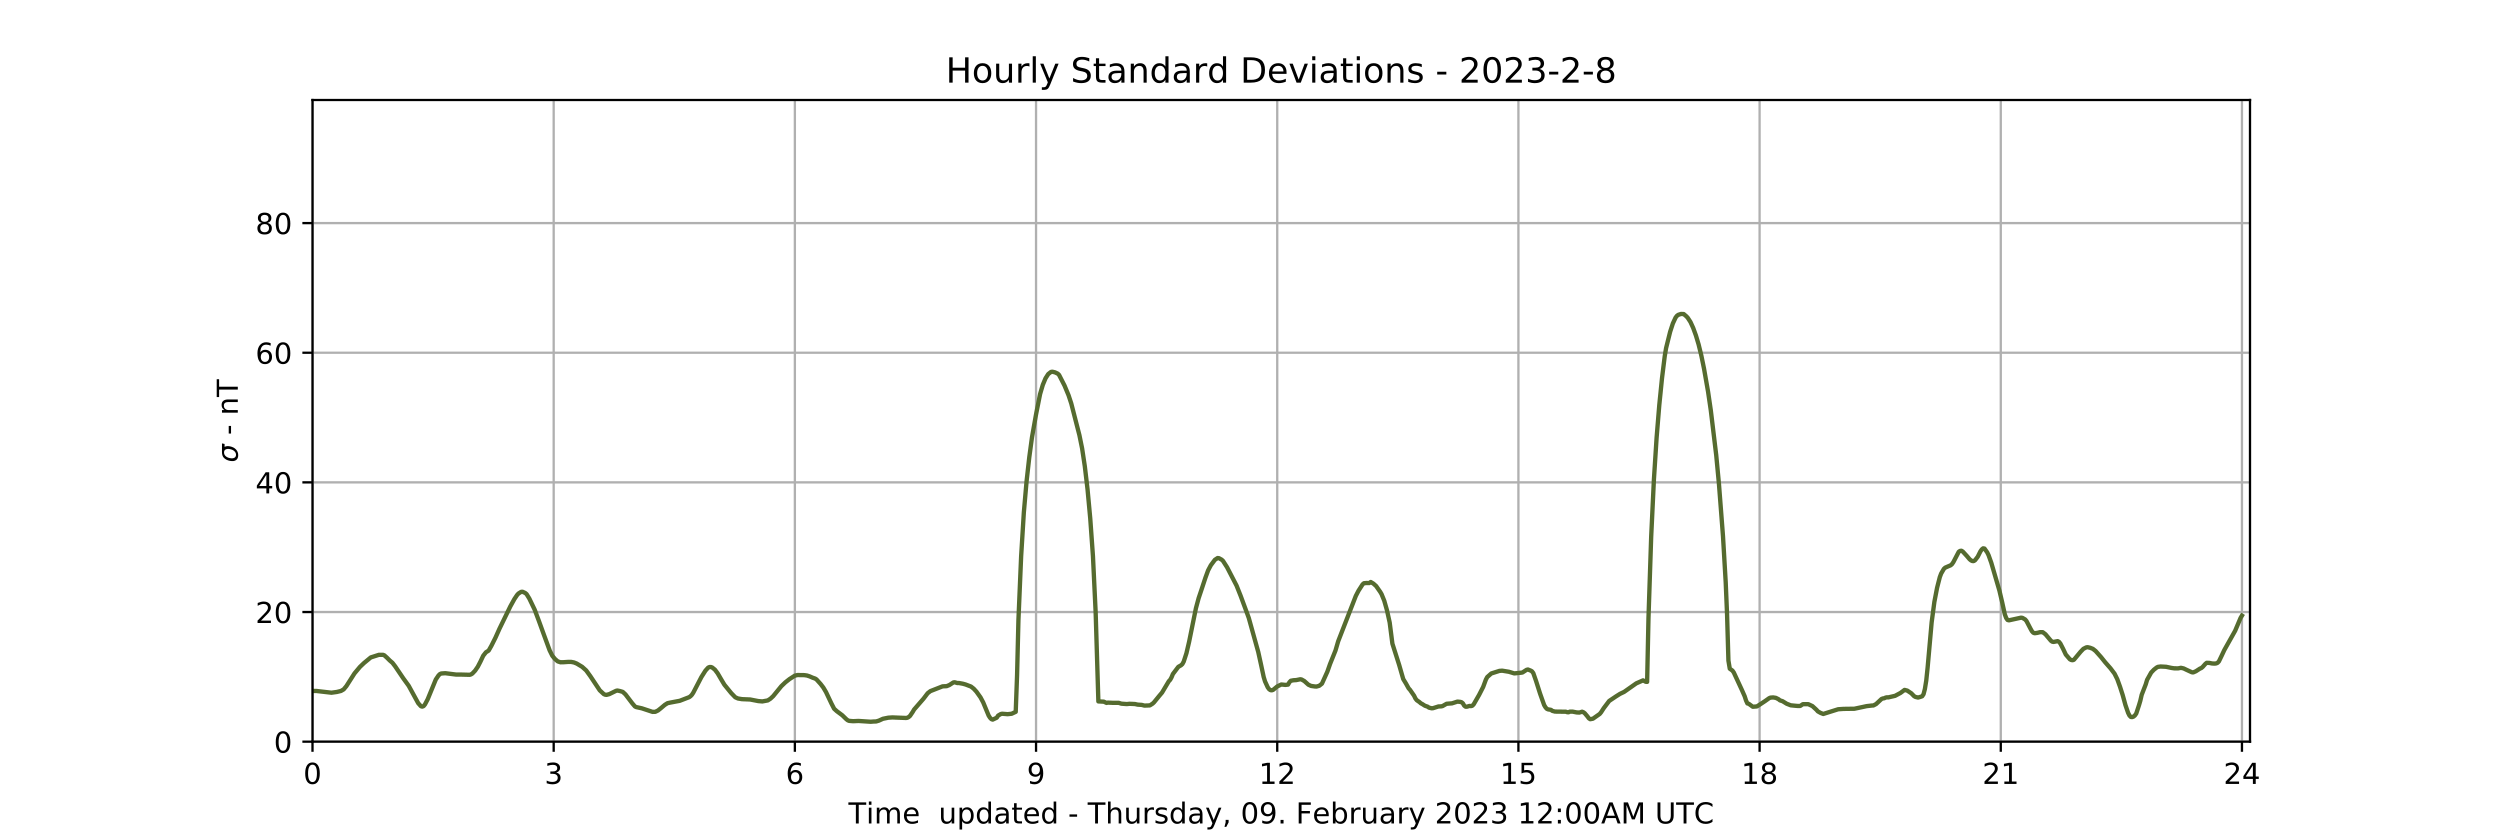 <?xml version="1.0" encoding="utf-8" standalone="no"?>
<!DOCTYPE svg PUBLIC "-//W3C//DTD SVG 1.1//EN"
  "http://www.w3.org/Graphics/SVG/1.1/DTD/svg11.dtd">
<!-- Created with matplotlib (https://matplotlib.org/) -->
<svg height="288pt" version="1.1" viewBox="0 0 864 288" width="864pt" xmlns="http://www.w3.org/2000/svg" xmlns:xlink="http://www.w3.org/1999/xlink">
 <defs>
  <style type="text/css">
*{stroke-linecap:butt;stroke-linejoin:round;}
  </style>
 </defs>
 <g id="figure_1">
  <g id="patch_1">
   <path d="M 0 288 
L 864 288 
L 864 0 
L 0 0 
z
" style="fill:#ffffff;"/>
  </g>
  <g id="axes_1">
   <g id="patch_2">
    <path d="M 108 256.32 
L 777.6 256.32 
L 777.6 34.56 
L 108 34.56 
z
" style="fill:#ffffff;"/>
   </g>
   <g id="matplotlib.axis_1">
    <g id="xtick_1">
     <g id="line2d_1">
      <path clip-path="url(#pe0e13aed3a)" d="M 108 256.32 
L 108 34.56 
" style="fill:none;stroke:#b0b0b0;stroke-linecap:square;stroke-width:0.8;"/>
     </g>
     <g id="line2d_2">
      <defs>
       <path d="M 0 0 
L 0 3.5 
" id="m403b3322ce" style="stroke:#000000;stroke-width:0.8;"/>
      </defs>
      <g>
       <use style="stroke:#000000;stroke-width:0.8;" x="108" xlink:href="#m403b3322ce" y="256.32"/>
      </g>
     </g>
     <g id="text_1">
      <!-- 0 -->
      <defs>
       <path d="M 31.781 66.406 
Q 24.172 66.406 20.328 58.906 
Q 16.5 51.422 16.5 36.375 
Q 16.5 21.391 20.328 13.891 
Q 24.172 6.391 31.781 6.391 
Q 39.453 6.391 43.281 13.891 
Q 47.125 21.391 47.125 36.375 
Q 47.125 51.422 43.281 58.906 
Q 39.453 66.406 31.781 66.406 
z
M 31.781 74.219 
Q 44.047 74.219 50.516 64.516 
Q 56.984 54.828 56.984 36.375 
Q 56.984 17.969 50.516 8.266 
Q 44.047 -1.422 31.781 -1.422 
Q 19.531 -1.422 13.062 8.266 
Q 6.594 17.969 6.594 36.375 
Q 6.594 54.828 13.062 64.516 
Q 19.531 74.219 31.781 74.219 
z
" id="DejaVuSans-48"/>
      </defs>
      <g transform="translate(104.819 270.918)scale(0.1 -0.1)">
       <use xlink:href="#DejaVuSans-48"/>
      </g>
     </g>
    </g>
    <g id="xtick_2">
     <g id="line2d_3">
      <path clip-path="url(#pe0e13aed3a)" d="M 191.353 256.32 
L 191.353 34.56 
" style="fill:none;stroke:#b0b0b0;stroke-linecap:square;stroke-width:0.8;"/>
     </g>
     <g id="line2d_4">
      <g>
       <use style="stroke:#000000;stroke-width:0.8;" x="191.353" xlink:href="#m403b3322ce" y="256.32"/>
      </g>
     </g>
     <g id="text_2">
      <!-- 3 -->
      <defs>
       <path d="M 40.578 39.312 
Q 47.656 37.797 51.625 33 
Q 55.609 28.219 55.609 21.188 
Q 55.609 10.406 48.188 4.484 
Q 40.766 -1.422 27.094 -1.422 
Q 22.516 -1.422 17.656 -0.516 
Q 12.797 0.391 7.625 2.203 
L 7.625 11.719 
Q 11.719 9.328 16.594 8.109 
Q 21.484 6.891 26.812 6.891 
Q 36.078 6.891 40.938 10.547 
Q 45.797 14.203 45.797 21.188 
Q 45.797 27.641 41.281 31.266 
Q 36.766 34.906 28.719 34.906 
L 20.219 34.906 
L 20.219 43.016 
L 29.109 43.016 
Q 36.375 43.016 40.234 45.922 
Q 44.094 48.828 44.094 54.297 
Q 44.094 59.906 40.109 62.906 
Q 36.141 65.922 28.719 65.922 
Q 24.656 65.922 20.016 65.031 
Q 15.375 64.156 9.812 62.312 
L 9.812 71.094 
Q 15.438 72.656 20.344 73.438 
Q 25.25 74.219 29.594 74.219 
Q 40.828 74.219 47.359 69.109 
Q 53.906 64.016 53.906 55.328 
Q 53.906 49.266 50.438 45.094 
Q 46.969 40.922 40.578 39.312 
z
" id="DejaVuSans-51"/>
      </defs>
      <g transform="translate(188.171 270.918)scale(0.1 -0.1)">
       <use xlink:href="#DejaVuSans-51"/>
      </g>
     </g>
    </g>
    <g id="xtick_3">
     <g id="line2d_5">
      <path clip-path="url(#pe0e13aed3a)" d="M 274.705 256.32 
L 274.705 34.56 
" style="fill:none;stroke:#b0b0b0;stroke-linecap:square;stroke-width:0.8;"/>
     </g>
     <g id="line2d_6">
      <g>
       <use style="stroke:#000000;stroke-width:0.8;" x="274.705" xlink:href="#m403b3322ce" y="256.32"/>
      </g>
     </g>
     <g id="text_3">
      <!-- 6 -->
      <defs>
       <path d="M 33.016 40.375 
Q 26.375 40.375 22.484 35.828 
Q 18.609 31.297 18.609 23.391 
Q 18.609 15.531 22.484 10.953 
Q 26.375 6.391 33.016 6.391 
Q 39.656 6.391 43.531 10.953 
Q 47.406 15.531 47.406 23.391 
Q 47.406 31.297 43.531 35.828 
Q 39.656 40.375 33.016 40.375 
z
M 52.594 71.297 
L 52.594 62.312 
Q 48.875 64.062 45.094 64.984 
Q 41.312 65.922 37.594 65.922 
Q 27.828 65.922 22.672 59.328 
Q 17.531 52.734 16.797 39.406 
Q 19.672 43.656 24.016 45.922 
Q 28.375 48.188 33.594 48.188 
Q 44.578 48.188 50.953 41.516 
Q 57.328 34.859 57.328 23.391 
Q 57.328 12.156 50.688 5.359 
Q 44.047 -1.422 33.016 -1.422 
Q 20.359 -1.422 13.672 8.266 
Q 6.984 17.969 6.984 36.375 
Q 6.984 53.656 15.188 63.938 
Q 23.391 74.219 37.203 74.219 
Q 40.922 74.219 44.703 73.484 
Q 48.484 72.75 52.594 71.297 
z
" id="DejaVuSans-54"/>
      </defs>
      <g transform="translate(271.524 270.918)scale(0.1 -0.1)">
       <use xlink:href="#DejaVuSans-54"/>
      </g>
     </g>
    </g>
    <g id="xtick_4">
     <g id="line2d_7">
      <path clip-path="url(#pe0e13aed3a)" d="M 358.058 256.32 
L 358.058 34.56 
" style="fill:none;stroke:#b0b0b0;stroke-linecap:square;stroke-width:0.8;"/>
     </g>
     <g id="line2d_8">
      <g>
       <use style="stroke:#000000;stroke-width:0.8;" x="358.058" xlink:href="#m403b3322ce" y="256.32"/>
      </g>
     </g>
     <g id="text_4">
      <!-- 9 -->
      <defs>
       <path d="M 10.984 1.516 
L 10.984 10.5 
Q 14.703 8.734 18.5 7.812 
Q 22.312 6.891 25.984 6.891 
Q 35.75 6.891 40.891 13.453 
Q 46.047 20.016 46.781 33.406 
Q 43.953 29.203 39.594 26.953 
Q 35.25 24.703 29.984 24.703 
Q 19.047 24.703 12.672 31.312 
Q 6.297 37.938 6.297 49.422 
Q 6.297 60.641 12.938 67.422 
Q 19.578 74.219 30.609 74.219 
Q 43.266 74.219 49.922 64.516 
Q 56.594 54.828 56.594 36.375 
Q 56.594 19.141 48.406 8.859 
Q 40.234 -1.422 26.422 -1.422 
Q 22.703 -1.422 18.891 -0.688 
Q 15.094 0.047 10.984 1.516 
z
M 30.609 32.422 
Q 37.25 32.422 41.125 36.953 
Q 45.016 41.5 45.016 49.422 
Q 45.016 57.281 41.125 61.844 
Q 37.25 66.406 30.609 66.406 
Q 23.969 66.406 20.094 61.844 
Q 16.219 57.281 16.219 49.422 
Q 16.219 41.5 20.094 36.953 
Q 23.969 32.422 30.609 32.422 
z
" id="DejaVuSans-57"/>
      </defs>
      <g transform="translate(354.877 270.918)scale(0.1 -0.1)">
       <use xlink:href="#DejaVuSans-57"/>
      </g>
     </g>
    </g>
    <g id="xtick_5">
     <g id="line2d_9">
      <path clip-path="url(#pe0e13aed3a)" d="M 441.411 256.32 
L 441.411 34.56 
" style="fill:none;stroke:#b0b0b0;stroke-linecap:square;stroke-width:0.8;"/>
     </g>
     <g id="line2d_10">
      <g>
       <use style="stroke:#000000;stroke-width:0.8;" x="441.411" xlink:href="#m403b3322ce" y="256.32"/>
      </g>
     </g>
     <g id="text_5">
      <!-- 12 -->
      <defs>
       <path d="M 12.406 8.297 
L 28.516 8.297 
L 28.516 63.922 
L 10.984 60.406 
L 10.984 69.391 
L 28.422 72.906 
L 38.281 72.906 
L 38.281 8.297 
L 54.391 8.297 
L 54.391 0 
L 12.406 0 
z
" id="DejaVuSans-49"/>
       <path d="M 19.188 8.297 
L 53.609 8.297 
L 53.609 0 
L 7.328 0 
L 7.328 8.297 
Q 12.938 14.109 22.625 23.891 
Q 32.328 33.688 34.812 36.531 
Q 39.547 41.844 41.422 45.531 
Q 43.312 49.219 43.312 52.781 
Q 43.312 58.594 39.234 62.25 
Q 35.156 65.922 28.609 65.922 
Q 23.969 65.922 18.812 64.312 
Q 13.672 62.703 7.812 59.422 
L 7.812 69.391 
Q 13.766 71.781 18.938 73 
Q 24.125 74.219 28.422 74.219 
Q 39.75 74.219 46.484 68.547 
Q 53.219 62.891 53.219 53.422 
Q 53.219 48.922 51.531 44.891 
Q 49.859 40.875 45.406 35.406 
Q 44.188 33.984 37.641 27.219 
Q 31.109 20.453 19.188 8.297 
z
" id="DejaVuSans-50"/>
      </defs>
      <g transform="translate(435.048 270.918)scale(0.1 -0.1)">
       <use xlink:href="#DejaVuSans-49"/>
       <use x="63.623" xlink:href="#DejaVuSans-50"/>
      </g>
     </g>
    </g>
    <g id="xtick_6">
     <g id="line2d_11">
      <path clip-path="url(#pe0e13aed3a)" d="M 524.763 256.32 
L 524.763 34.56 
" style="fill:none;stroke:#b0b0b0;stroke-linecap:square;stroke-width:0.8;"/>
     </g>
     <g id="line2d_12">
      <g>
       <use style="stroke:#000000;stroke-width:0.8;" x="524.763" xlink:href="#m403b3322ce" y="256.32"/>
      </g>
     </g>
     <g id="text_6">
      <!-- 15 -->
      <defs>
       <path d="M 10.797 72.906 
L 49.516 72.906 
L 49.516 64.594 
L 19.828 64.594 
L 19.828 46.734 
Q 21.969 47.469 24.109 47.828 
Q 26.266 48.188 28.422 48.188 
Q 40.625 48.188 47.75 41.5 
Q 54.891 34.812 54.891 23.391 
Q 54.891 11.625 47.562 5.094 
Q 40.234 -1.422 26.906 -1.422 
Q 22.312 -1.422 17.547 -0.641 
Q 12.797 0.141 7.719 1.703 
L 7.719 11.625 
Q 12.109 9.234 16.797 8.062 
Q 21.484 6.891 26.703 6.891 
Q 35.156 6.891 40.078 11.328 
Q 45.016 15.766 45.016 23.391 
Q 45.016 31 40.078 35.438 
Q 35.156 39.891 26.703 39.891 
Q 22.75 39.891 18.812 39.016 
Q 14.891 38.141 10.797 36.281 
z
" id="DejaVuSans-53"/>
      </defs>
      <g transform="translate(518.401 270.918)scale(0.1 -0.1)">
       <use xlink:href="#DejaVuSans-49"/>
       <use x="63.623" xlink:href="#DejaVuSans-53"/>
      </g>
     </g>
    </g>
    <g id="xtick_7">
     <g id="line2d_13">
      <path clip-path="url(#pe0e13aed3a)" d="M 608.116 256.32 
L 608.116 34.56 
" style="fill:none;stroke:#b0b0b0;stroke-linecap:square;stroke-width:0.8;"/>
     </g>
     <g id="line2d_14">
      <g>
       <use style="stroke:#000000;stroke-width:0.8;" x="608.116" xlink:href="#m403b3322ce" y="256.32"/>
      </g>
     </g>
     <g id="text_7">
      <!-- 18 -->
      <defs>
       <path d="M 31.781 34.625 
Q 24.75 34.625 20.719 30.859 
Q 16.703 27.094 16.703 20.516 
Q 16.703 13.922 20.719 10.156 
Q 24.75 6.391 31.781 6.391 
Q 38.812 6.391 42.859 10.172 
Q 46.922 13.969 46.922 20.516 
Q 46.922 27.094 42.891 30.859 
Q 38.875 34.625 31.781 34.625 
z
M 21.922 38.812 
Q 15.578 40.375 12.031 44.719 
Q 8.5 49.078 8.5 55.328 
Q 8.5 64.062 14.719 69.141 
Q 20.953 74.219 31.781 74.219 
Q 42.672 74.219 48.875 69.141 
Q 55.078 64.062 55.078 55.328 
Q 55.078 49.078 51.531 44.719 
Q 48 40.375 41.703 38.812 
Q 48.828 37.156 52.797 32.312 
Q 56.781 27.484 56.781 20.516 
Q 56.781 9.906 50.312 4.234 
Q 43.844 -1.422 31.781 -1.422 
Q 19.734 -1.422 13.25 4.234 
Q 6.781 9.906 6.781 20.516 
Q 6.781 27.484 10.781 32.312 
Q 14.797 37.156 21.922 38.812 
z
M 18.312 54.391 
Q 18.312 48.734 21.844 45.562 
Q 25.391 42.391 31.781 42.391 
Q 38.141 42.391 41.719 45.562 
Q 45.312 48.734 45.312 54.391 
Q 45.312 60.062 41.719 63.234 
Q 38.141 66.406 31.781 66.406 
Q 25.391 66.406 21.844 63.234 
Q 18.312 60.062 18.312 54.391 
z
" id="DejaVuSans-56"/>
      </defs>
      <g transform="translate(601.754 270.918)scale(0.1 -0.1)">
       <use xlink:href="#DejaVuSans-49"/>
       <use x="63.623" xlink:href="#DejaVuSans-56"/>
      </g>
     </g>
    </g>
    <g id="xtick_8">
     <g id="line2d_15">
      <path clip-path="url(#pe0e13aed3a)" d="M 691.469 256.32 
L 691.469 34.56 
" style="fill:none;stroke:#b0b0b0;stroke-linecap:square;stroke-width:0.8;"/>
     </g>
     <g id="line2d_16">
      <g>
       <use style="stroke:#000000;stroke-width:0.8;" x="691.469" xlink:href="#m403b3322ce" y="256.32"/>
      </g>
     </g>
     <g id="text_8">
      <!-- 21 -->
      <g transform="translate(685.106 270.918)scale(0.1 -0.1)">
       <use xlink:href="#DejaVuSans-50"/>
       <use x="63.623" xlink:href="#DejaVuSans-49"/>
      </g>
     </g>
    </g>
    <g id="xtick_9">
     <g id="line2d_17">
      <path clip-path="url(#pe0e13aed3a)" d="M 774.822 256.32 
L 774.822 34.56 
" style="fill:none;stroke:#b0b0b0;stroke-linecap:square;stroke-width:0.8;"/>
     </g>
     <g id="line2d_18">
      <g>
       <use style="stroke:#000000;stroke-width:0.8;" x="774.822" xlink:href="#m403b3322ce" y="256.32"/>
      </g>
     </g>
     <g id="text_9">
      <!-- 24 -->
      <defs>
       <path d="M 37.797 64.312 
L 12.891 25.391 
L 37.797 25.391 
z
M 35.203 72.906 
L 47.609 72.906 
L 47.609 25.391 
L 58.016 25.391 
L 58.016 17.188 
L 47.609 17.188 
L 47.609 0 
L 37.797 0 
L 37.797 17.188 
L 4.891 17.188 
L 4.891 26.703 
z
" id="DejaVuSans-52"/>
      </defs>
      <g transform="translate(768.459 270.918)scale(0.1 -0.1)">
       <use xlink:href="#DejaVuSans-50"/>
       <use x="63.623" xlink:href="#DejaVuSans-52"/>
      </g>
     </g>
    </g>
    <g id="text_10">
     <!-- Time  updated - Thursday, 09. February 2023 12:00AM UTC -->
     <defs>
      <path d="M -0.297 72.906 
L 61.375 72.906 
L 61.375 64.594 
L 35.5 64.594 
L 35.5 0 
L 25.594 0 
L 25.594 64.594 
L -0.297 64.594 
z
" id="DejaVuSans-84"/>
      <path d="M 9.422 54.688 
L 18.406 54.688 
L 18.406 0 
L 9.422 0 
z
M 9.422 75.984 
L 18.406 75.984 
L 18.406 64.594 
L 9.422 64.594 
z
" id="DejaVuSans-105"/>
      <path d="M 52 44.188 
Q 55.375 50.25 60.062 53.125 
Q 64.75 56 71.094 56 
Q 79.641 56 84.281 50.016 
Q 88.922 44.047 88.922 33.016 
L 88.922 0 
L 79.891 0 
L 79.891 32.719 
Q 79.891 40.578 77.094 44.375 
Q 74.312 48.188 68.609 48.188 
Q 61.625 48.188 57.562 43.547 
Q 53.516 38.922 53.516 30.906 
L 53.516 0 
L 44.484 0 
L 44.484 32.719 
Q 44.484 40.625 41.703 44.406 
Q 38.922 48.188 33.109 48.188 
Q 26.219 48.188 22.156 43.531 
Q 18.109 38.875 18.109 30.906 
L 18.109 0 
L 9.078 0 
L 9.078 54.688 
L 18.109 54.688 
L 18.109 46.188 
Q 21.188 51.219 25.484 53.609 
Q 29.781 56 35.688 56 
Q 41.656 56 45.828 52.969 
Q 50 49.953 52 44.188 
z
" id="DejaVuSans-109"/>
      <path d="M 56.203 29.594 
L 56.203 25.203 
L 14.891 25.203 
Q 15.484 15.922 20.484 11.062 
Q 25.484 6.203 34.422 6.203 
Q 39.594 6.203 44.453 7.469 
Q 49.312 8.734 54.109 11.281 
L 54.109 2.781 
Q 49.266 0.734 44.188 -0.344 
Q 39.109 -1.422 33.891 -1.422 
Q 20.797 -1.422 13.156 6.188 
Q 5.516 13.812 5.516 26.812 
Q 5.516 40.234 12.766 48.109 
Q 20.016 56 32.328 56 
Q 43.359 56 49.781 48.891 
Q 56.203 41.797 56.203 29.594 
z
M 47.219 32.234 
Q 47.125 39.594 43.094 43.984 
Q 39.062 48.391 32.422 48.391 
Q 24.906 48.391 20.391 44.141 
Q 15.875 39.891 15.188 32.172 
z
" id="DejaVuSans-101"/>
      <path id="DejaVuSans-32"/>
      <path d="M 8.5 21.578 
L 8.5 54.688 
L 17.484 54.688 
L 17.484 21.922 
Q 17.484 14.156 20.5 10.266 
Q 23.531 6.391 29.594 6.391 
Q 36.859 6.391 41.078 11.031 
Q 45.312 15.672 45.312 23.688 
L 45.312 54.688 
L 54.297 54.688 
L 54.297 0 
L 45.312 0 
L 45.312 8.406 
Q 42.047 3.422 37.719 1 
Q 33.406 -1.422 27.688 -1.422 
Q 18.266 -1.422 13.375 4.438 
Q 8.5 10.297 8.5 21.578 
z
M 31.109 56 
z
" id="DejaVuSans-117"/>
      <path d="M 18.109 8.203 
L 18.109 -20.797 
L 9.078 -20.797 
L 9.078 54.688 
L 18.109 54.688 
L 18.109 46.391 
Q 20.953 51.266 25.266 53.625 
Q 29.594 56 35.594 56 
Q 45.562 56 51.781 48.094 
Q 58.016 40.188 58.016 27.297 
Q 58.016 14.406 51.781 6.484 
Q 45.562 -1.422 35.594 -1.422 
Q 29.594 -1.422 25.266 0.953 
Q 20.953 3.328 18.109 8.203 
z
M 48.688 27.297 
Q 48.688 37.203 44.609 42.844 
Q 40.531 48.484 33.406 48.484 
Q 26.266 48.484 22.188 42.844 
Q 18.109 37.203 18.109 27.297 
Q 18.109 17.391 22.188 11.75 
Q 26.266 6.109 33.406 6.109 
Q 40.531 6.109 44.609 11.75 
Q 48.688 17.391 48.688 27.297 
z
" id="DejaVuSans-112"/>
      <path d="M 45.406 46.391 
L 45.406 75.984 
L 54.391 75.984 
L 54.391 0 
L 45.406 0 
L 45.406 8.203 
Q 42.578 3.328 38.25 0.953 
Q 33.938 -1.422 27.875 -1.422 
Q 17.969 -1.422 11.734 6.484 
Q 5.516 14.406 5.516 27.297 
Q 5.516 40.188 11.734 48.094 
Q 17.969 56 27.875 56 
Q 33.938 56 38.25 53.625 
Q 42.578 51.266 45.406 46.391 
z
M 14.797 27.297 
Q 14.797 17.391 18.875 11.75 
Q 22.953 6.109 30.078 6.109 
Q 37.203 6.109 41.297 11.75 
Q 45.406 17.391 45.406 27.297 
Q 45.406 37.203 41.297 42.844 
Q 37.203 48.484 30.078 48.484 
Q 22.953 48.484 18.875 42.844 
Q 14.797 37.203 14.797 27.297 
z
" id="DejaVuSans-100"/>
      <path d="M 34.281 27.484 
Q 23.391 27.484 19.188 25 
Q 14.984 22.516 14.984 16.5 
Q 14.984 11.719 18.141 8.906 
Q 21.297 6.109 26.703 6.109 
Q 34.188 6.109 38.703 11.406 
Q 43.219 16.703 43.219 25.484 
L 43.219 27.484 
z
M 52.203 31.203 
L 52.203 0 
L 43.219 0 
L 43.219 8.297 
Q 40.141 3.328 35.547 0.953 
Q 30.953 -1.422 24.312 -1.422 
Q 15.922 -1.422 10.953 3.297 
Q 6 8.016 6 15.922 
Q 6 25.141 12.172 29.828 
Q 18.359 34.516 30.609 34.516 
L 43.219 34.516 
L 43.219 35.406 
Q 43.219 41.609 39.141 45 
Q 35.062 48.391 27.688 48.391 
Q 23 48.391 18.547 47.266 
Q 14.109 46.141 10.016 43.891 
L 10.016 52.203 
Q 14.938 54.109 19.578 55.047 
Q 24.219 56 28.609 56 
Q 40.484 56 46.344 49.844 
Q 52.203 43.703 52.203 31.203 
z
" id="DejaVuSans-97"/>
      <path d="M 18.312 70.219 
L 18.312 54.688 
L 36.812 54.688 
L 36.812 47.703 
L 18.312 47.703 
L 18.312 18.016 
Q 18.312 11.328 20.141 9.422 
Q 21.969 7.516 27.594 7.516 
L 36.812 7.516 
L 36.812 0 
L 27.594 0 
Q 17.188 0 13.234 3.875 
Q 9.281 7.766 9.281 18.016 
L 9.281 47.703 
L 2.688 47.703 
L 2.688 54.688 
L 9.281 54.688 
L 9.281 70.219 
z
" id="DejaVuSans-116"/>
      <path d="M 4.891 31.391 
L 31.203 31.391 
L 31.203 23.391 
L 4.891 23.391 
z
" id="DejaVuSans-45"/>
      <path d="M 54.891 33.016 
L 54.891 0 
L 45.906 0 
L 45.906 32.719 
Q 45.906 40.484 42.875 44.328 
Q 39.844 48.188 33.797 48.188 
Q 26.516 48.188 22.312 43.547 
Q 18.109 38.922 18.109 30.906 
L 18.109 0 
L 9.078 0 
L 9.078 75.984 
L 18.109 75.984 
L 18.109 46.188 
Q 21.344 51.125 25.703 53.562 
Q 30.078 56 35.797 56 
Q 45.219 56 50.047 50.172 
Q 54.891 44.344 54.891 33.016 
z
" id="DejaVuSans-104"/>
      <path d="M 41.109 46.297 
Q 39.594 47.172 37.812 47.578 
Q 36.031 48 33.891 48 
Q 26.266 48 22.188 43.047 
Q 18.109 38.094 18.109 28.812 
L 18.109 0 
L 9.078 0 
L 9.078 54.688 
L 18.109 54.688 
L 18.109 46.188 
Q 20.953 51.172 25.484 53.578 
Q 30.031 56 36.531 56 
Q 37.453 56 38.578 55.875 
Q 39.703 55.766 41.062 55.516 
z
" id="DejaVuSans-114"/>
      <path d="M 44.281 53.078 
L 44.281 44.578 
Q 40.484 46.531 36.375 47.5 
Q 32.281 48.484 27.875 48.484 
Q 21.188 48.484 17.844 46.438 
Q 14.5 44.391 14.5 40.281 
Q 14.5 37.156 16.891 35.375 
Q 19.281 33.594 26.516 31.984 
L 29.594 31.297 
Q 39.156 29.25 43.188 25.516 
Q 47.219 21.781 47.219 15.094 
Q 47.219 7.469 41.188 3.016 
Q 35.156 -1.422 24.609 -1.422 
Q 20.219 -1.422 15.453 -0.562 
Q 10.688 0.297 5.422 2 
L 5.422 11.281 
Q 10.406 8.688 15.234 7.391 
Q 20.062 6.109 24.812 6.109 
Q 31.156 6.109 34.562 8.281 
Q 37.984 10.453 37.984 14.406 
Q 37.984 18.062 35.516 20.016 
Q 33.062 21.969 24.703 23.781 
L 21.578 24.516 
Q 13.234 26.266 9.516 29.906 
Q 5.812 33.547 5.812 39.891 
Q 5.812 47.609 11.281 51.797 
Q 16.75 56 26.812 56 
Q 31.781 56 36.172 55.266 
Q 40.578 54.547 44.281 53.078 
z
" id="DejaVuSans-115"/>
      <path d="M 32.172 -5.078 
Q 28.375 -14.844 24.75 -17.812 
Q 21.141 -20.797 15.094 -20.797 
L 7.906 -20.797 
L 7.906 -13.281 
L 13.188 -13.281 
Q 16.891 -13.281 18.938 -11.516 
Q 21 -9.766 23.484 -3.219 
L 25.094 0.875 
L 2.984 54.688 
L 12.5 54.688 
L 29.594 11.922 
L 46.688 54.688 
L 56.203 54.688 
z
" id="DejaVuSans-121"/>
      <path d="M 11.719 12.406 
L 22.016 12.406 
L 22.016 4 
L 14.016 -11.625 
L 7.719 -11.625 
L 11.719 4 
z
" id="DejaVuSans-44"/>
      <path d="M 10.688 12.406 
L 21 12.406 
L 21 0 
L 10.688 0 
z
" id="DejaVuSans-46"/>
      <path d="M 9.812 72.906 
L 51.703 72.906 
L 51.703 64.594 
L 19.672 64.594 
L 19.672 43.109 
L 48.578 43.109 
L 48.578 34.812 
L 19.672 34.812 
L 19.672 0 
L 9.812 0 
z
" id="DejaVuSans-70"/>
      <path d="M 48.688 27.297 
Q 48.688 37.203 44.609 42.844 
Q 40.531 48.484 33.406 48.484 
Q 26.266 48.484 22.188 42.844 
Q 18.109 37.203 18.109 27.297 
Q 18.109 17.391 22.188 11.75 
Q 26.266 6.109 33.406 6.109 
Q 40.531 6.109 44.609 11.75 
Q 48.688 17.391 48.688 27.297 
z
M 18.109 46.391 
Q 20.953 51.266 25.266 53.625 
Q 29.594 56 35.594 56 
Q 45.562 56 51.781 48.094 
Q 58.016 40.188 58.016 27.297 
Q 58.016 14.406 51.781 6.484 
Q 45.562 -1.422 35.594 -1.422 
Q 29.594 -1.422 25.266 0.953 
Q 20.953 3.328 18.109 8.203 
L 18.109 0 
L 9.078 0 
L 9.078 75.984 
L 18.109 75.984 
z
" id="DejaVuSans-98"/>
      <path d="M 11.719 12.406 
L 22.016 12.406 
L 22.016 0 
L 11.719 0 
z
M 11.719 51.703 
L 22.016 51.703 
L 22.016 39.312 
L 11.719 39.312 
z
" id="DejaVuSans-58"/>
      <path d="M 34.188 63.188 
L 20.797 26.906 
L 47.609 26.906 
z
M 28.609 72.906 
L 39.797 72.906 
L 67.578 0 
L 57.328 0 
L 50.688 18.703 
L 17.828 18.703 
L 11.188 0 
L 0.781 0 
z
" id="DejaVuSans-65"/>
      <path d="M 9.812 72.906 
L 24.516 72.906 
L 43.109 23.297 
L 61.812 72.906 
L 76.516 72.906 
L 76.516 0 
L 66.891 0 
L 66.891 64.016 
L 48.094 14.016 
L 38.188 14.016 
L 19.391 64.016 
L 19.391 0 
L 9.812 0 
z
" id="DejaVuSans-77"/>
      <path d="M 8.688 72.906 
L 18.609 72.906 
L 18.609 28.609 
Q 18.609 16.891 22.844 11.734 
Q 27.094 6.594 36.625 6.594 
Q 46.094 6.594 50.344 11.734 
Q 54.594 16.891 54.594 28.609 
L 54.594 72.906 
L 64.5 72.906 
L 64.5 27.391 
Q 64.5 13.141 57.438 5.859 
Q 50.391 -1.422 36.625 -1.422 
Q 22.797 -1.422 15.734 5.859 
Q 8.688 13.141 8.688 27.391 
z
" id="DejaVuSans-85"/>
      <path d="M 64.406 67.281 
L 64.406 56.891 
Q 59.422 61.531 53.781 63.812 
Q 48.141 66.109 41.797 66.109 
Q 29.297 66.109 22.656 58.469 
Q 16.016 50.828 16.016 36.375 
Q 16.016 21.969 22.656 14.328 
Q 29.297 6.688 41.797 6.688 
Q 48.141 6.688 53.781 8.984 
Q 59.422 11.281 64.406 15.922 
L 64.406 5.609 
Q 59.234 2.094 53.438 0.328 
Q 47.656 -1.422 41.219 -1.422 
Q 24.656 -1.422 15.125 8.703 
Q 5.609 18.844 5.609 36.375 
Q 5.609 53.953 15.125 64.078 
Q 24.656 74.219 41.219 74.219 
Q 47.75 74.219 53.531 72.484 
Q 59.328 70.75 64.406 67.281 
z
" id="DejaVuSans-67"/>
     </defs>
     <g transform="translate(293.23 284.597)scale(0.1 -0.1)">
      <use xlink:href="#DejaVuSans-84"/>
      <use x="61.037" xlink:href="#DejaVuSans-105"/>
      <use x="88.82" xlink:href="#DejaVuSans-109"/>
      <use x="186.232" xlink:href="#DejaVuSans-101"/>
      <use x="247.756" xlink:href="#DejaVuSans-32"/>
      <use x="279.543" xlink:href="#DejaVuSans-32"/>
      <use x="311.33" xlink:href="#DejaVuSans-117"/>
      <use x="374.709" xlink:href="#DejaVuSans-112"/>
      <use x="438.186" xlink:href="#DejaVuSans-100"/>
      <use x="501.662" xlink:href="#DejaVuSans-97"/>
      <use x="562.941" xlink:href="#DejaVuSans-116"/>
      <use x="602.15" xlink:href="#DejaVuSans-101"/>
      <use x="663.674" xlink:href="#DejaVuSans-100"/>
      <use x="727.15" xlink:href="#DejaVuSans-32"/>
      <use x="758.938" xlink:href="#DejaVuSans-45"/>
      <use x="795.021" xlink:href="#DejaVuSans-32"/>
      <use x="826.809" xlink:href="#DejaVuSans-84"/>
      <use x="887.893" xlink:href="#DejaVuSans-104"/>
      <use x="951.271" xlink:href="#DejaVuSans-117"/>
      <use x="1014.65" xlink:href="#DejaVuSans-114"/>
      <use x="1055.764" xlink:href="#DejaVuSans-115"/>
      <use x="1107.863" xlink:href="#DejaVuSans-100"/>
      <use x="1171.34" xlink:href="#DejaVuSans-97"/>
      <use x="1232.619" xlink:href="#DejaVuSans-121"/>
      <use x="1291.799" xlink:href="#DejaVuSans-44"/>
      <use x="1323.586" xlink:href="#DejaVuSans-32"/>
      <use x="1355.373" xlink:href="#DejaVuSans-48"/>
      <use x="1418.996" xlink:href="#DejaVuSans-57"/>
      <use x="1482.619" xlink:href="#DejaVuSans-46"/>
      <use x="1514.406" xlink:href="#DejaVuSans-32"/>
      <use x="1546.193" xlink:href="#DejaVuSans-70"/>
      <use x="1603.635" xlink:href="#DejaVuSans-101"/>
      <use x="1665.158" xlink:href="#DejaVuSans-98"/>
      <use x="1728.635" xlink:href="#DejaVuSans-114"/>
      <use x="1769.748" xlink:href="#DejaVuSans-117"/>
      <use x="1833.127" xlink:href="#DejaVuSans-97"/>
      <use x="1894.406" xlink:href="#DejaVuSans-114"/>
      <use x="1935.52" xlink:href="#DejaVuSans-121"/>
      <use x="1994.699" xlink:href="#DejaVuSans-32"/>
      <use x="2026.486" xlink:href="#DejaVuSans-50"/>
      <use x="2090.109" xlink:href="#DejaVuSans-48"/>
      <use x="2153.732" xlink:href="#DejaVuSans-50"/>
      <use x="2217.355" xlink:href="#DejaVuSans-51"/>
      <use x="2280.979" xlink:href="#DejaVuSans-32"/>
      <use x="2312.766" xlink:href="#DejaVuSans-49"/>
      <use x="2376.389" xlink:href="#DejaVuSans-50"/>
      <use x="2440.012" xlink:href="#DejaVuSans-58"/>
      <use x="2473.703" xlink:href="#DejaVuSans-48"/>
      <use x="2537.326" xlink:href="#DejaVuSans-48"/>
      <use x="2600.949" xlink:href="#DejaVuSans-65"/>
      <use x="2669.357" xlink:href="#DejaVuSans-77"/>
      <use x="2755.637" xlink:href="#DejaVuSans-32"/>
      <use x="2787.424" xlink:href="#DejaVuSans-85"/>
      <use x="2860.617" xlink:href="#DejaVuSans-84"/>
      <use x="2921.623" xlink:href="#DejaVuSans-67"/>
     </g>
    </g>
   </g>
   <g id="matplotlib.axis_2">
    <g id="ytick_1">
     <g id="line2d_19">
      <path clip-path="url(#pe0e13aed3a)" d="M 108 256.32 
L 777.6 256.32 
" style="fill:none;stroke:#b0b0b0;stroke-linecap:square;stroke-width:0.8;"/>
     </g>
     <g id="line2d_20">
      <defs>
       <path d="M 0 0 
L -3.5 0 
" id="me13e4a62c4" style="stroke:#000000;stroke-width:0.8;"/>
      </defs>
      <g>
       <use style="stroke:#000000;stroke-width:0.8;" x="108" xlink:href="#me13e4a62c4" y="256.32"/>
      </g>
     </g>
     <g id="text_11">
      <!-- 0 -->
      <g transform="translate(94.638 260.119)scale(0.1 -0.1)">
       <use xlink:href="#DejaVuSans-48"/>
      </g>
     </g>
    </g>
    <g id="ytick_2">
     <g id="line2d_21">
      <path clip-path="url(#pe0e13aed3a)" d="M 108 211.516 
L 777.6 211.516 
" style="fill:none;stroke:#b0b0b0;stroke-linecap:square;stroke-width:0.8;"/>
     </g>
     <g id="line2d_22">
      <g>
       <use style="stroke:#000000;stroke-width:0.8;" x="108" xlink:href="#me13e4a62c4" y="211.516"/>
      </g>
     </g>
     <g id="text_12">
      <!-- 20 -->
      <g transform="translate(88.275 215.315)scale(0.1 -0.1)">
       <use xlink:href="#DejaVuSans-50"/>
       <use x="63.623" xlink:href="#DejaVuSans-48"/>
      </g>
     </g>
    </g>
    <g id="ytick_3">
     <g id="line2d_23">
      <path clip-path="url(#pe0e13aed3a)" d="M 108 166.712 
L 777.6 166.712 
" style="fill:none;stroke:#b0b0b0;stroke-linecap:square;stroke-width:0.8;"/>
     </g>
     <g id="line2d_24">
      <g>
       <use style="stroke:#000000;stroke-width:0.8;" x="108" xlink:href="#me13e4a62c4" y="166.712"/>
      </g>
     </g>
     <g id="text_13">
      <!-- 40 -->
      <g transform="translate(88.275 170.511)scale(0.1 -0.1)">
       <use xlink:href="#DejaVuSans-52"/>
       <use x="63.623" xlink:href="#DejaVuSans-48"/>
      </g>
     </g>
    </g>
    <g id="ytick_4">
     <g id="line2d_25">
      <path clip-path="url(#pe0e13aed3a)" d="M 108 121.908 
L 777.6 121.908 
" style="fill:none;stroke:#b0b0b0;stroke-linecap:square;stroke-width:0.8;"/>
     </g>
     <g id="line2d_26">
      <g>
       <use style="stroke:#000000;stroke-width:0.8;" x="108" xlink:href="#me13e4a62c4" y="121.908"/>
      </g>
     </g>
     <g id="text_14">
      <!-- 60 -->
      <g transform="translate(88.275 125.707)scale(0.1 -0.1)">
       <use xlink:href="#DejaVuSans-54"/>
       <use x="63.623" xlink:href="#DejaVuSans-48"/>
      </g>
     </g>
    </g>
    <g id="ytick_5">
     <g id="line2d_27">
      <path clip-path="url(#pe0e13aed3a)" d="M 108 77.104 
L 777.6 77.104 
" style="fill:none;stroke:#b0b0b0;stroke-linecap:square;stroke-width:0.8;"/>
     </g>
     <g id="line2d_28">
      <g>
       <use style="stroke:#000000;stroke-width:0.8;" x="108" xlink:href="#me13e4a62c4" y="77.104"/>
      </g>
     </g>
     <g id="text_15">
      <!-- 80 -->
      <g transform="translate(88.275 80.903)scale(0.1 -0.1)">
       <use xlink:href="#DejaVuSans-56"/>
       <use x="63.623" xlink:href="#DejaVuSans-48"/>
      </g>
     </g>
    </g>
    <g id="text_16">
     <!-- $\sigma$ - nT -->
     <defs>
      <path d="M 34.672 47.562 
Q 27.25 47.562 22.219 42.188 
Q 16.891 36.578 15.141 27.297 
Q 13.188 17.484 16.312 11.812 
Q 19.391 6.203 26.656 6.203 
Q 33.844 6.203 39.109 11.859 
Q 44.438 17.531 46.344 27.297 
Q 48.047 36.234 45.016 42.188 
Q 42.188 47.562 34.672 47.562 
z
M 36.078 54.734 
L 65.922 54.688 
L 64.156 45.703 
L 54.109 45.703 
Q 57.906 38.094 55.859 27.297 
Q 53.219 13.875 45.062 6.25 
Q 36.859 -1.422 25.141 -1.422 
Q 13.375 -1.422 8.203 6.25 
Q 3.031 13.875 5.672 27.297 
Q 8.25 40.766 16.406 48.391 
Q 23.188 54.734 36.078 54.734 
z
" id="DejaVuSans-Oblique-963"/>
      <path d="M 54.891 33.016 
L 54.891 0 
L 45.906 0 
L 45.906 32.719 
Q 45.906 40.484 42.875 44.328 
Q 39.844 48.188 33.797 48.188 
Q 26.516 48.188 22.312 43.547 
Q 18.109 38.922 18.109 30.906 
L 18.109 0 
L 9.078 0 
L 9.078 54.688 
L 18.109 54.688 
L 18.109 46.188 
Q 21.344 51.125 25.703 53.562 
Q 30.078 56 35.797 56 
Q 45.219 56 50.047 50.172 
Q 54.891 44.344 54.891 33.016 
z
" id="DejaVuSans-110"/>
     </defs>
     <g transform="translate(82.195 159.84)rotate(-90)scale(0.1 -0.1)">
      <use transform="translate(0 0.094)" xlink:href="#DejaVuSans-Oblique-963"/>
      <use transform="translate(63.379 0.094)" xlink:href="#DejaVuSans-32"/>
      <use transform="translate(95.166 0.094)" xlink:href="#DejaVuSans-45"/>
      <use transform="translate(131.25 0.094)" xlink:href="#DejaVuSans-32"/>
      <use transform="translate(163.037 0.094)" xlink:href="#DejaVuSans-110"/>
      <use transform="translate(226.416 0.094)" xlink:href="#DejaVuSans-84"/>
     </g>
    </g>
   </g>
   <g id="line2d_29">
    <path clip-path="url(#pe0e13aed3a)" d="M 108 238.791 
L 109.405 238.805 
L 114.556 239.399 
L 116.429 239.139 
L 117.834 238.794 
L 118.77 238.251 
L 119.707 237.122 
L 122.516 232.722 
L 124.389 230.486 
L 125.794 229.144 
L 128.136 227.209 
L 129.072 226.909 
L 130.945 226.309 
L 132.35 226.302 
L 132.818 226.478 
L 133.755 227.319 
L 134.691 228.261 
L 135.628 229.059 
L 136.564 230.273 
L 138.437 233.042 
L 139.374 234.43 
L 141.247 237.012 
L 144.525 243.013 
L 145.462 244.068 
L 145.93 244.206 
L 146.398 244.029 
L 146.866 243.455 
L 147.803 241.672 
L 150.612 234.833 
L 151.549 233.439 
L 152.017 232.976 
L 152.486 232.76 
L 153.89 232.659 
L 157.636 233.131 
L 159.041 233.123 
L 162.319 233.212 
L 162.787 233.071 
L 163.256 232.771 
L 164.192 231.783 
L 165.129 230.418 
L 166.065 228.603 
L 167.002 226.622 
L 167.938 225.43 
L 168.875 224.85 
L 169.811 223.206 
L 171.216 220.407 
L 172.621 217.276 
L 174.962 212.469 
L 176.367 209.574 
L 177.772 207.032 
L 178.709 205.638 
L 179.177 205.126 
L 180.113 204.543 
L 180.582 204.505 
L 181.518 204.94 
L 181.986 205.325 
L 182.923 206.843 
L 184.796 210.738 
L 186.201 214.491 
L 188.074 219.643 
L 189.947 224.746 
L 190.884 226.644 
L 191.82 227.771 
L 192.757 228.576 
L 193.693 228.88 
L 194.63 228.869 
L 196.503 228.741 
L 197.439 228.761 
L 198.376 228.946 
L 199.312 229.326 
L 201.185 230.449 
L 202.59 231.713 
L 203.995 233.646 
L 207.273 238.58 
L 208.678 239.885 
L 209.146 240.084 
L 209.614 240.143 
L 210.551 239.898 
L 212.892 238.754 
L 213.36 238.643 
L 214.297 238.835 
L 215.234 239.122 
L 216.17 239.989 
L 218.511 243.068 
L 219.448 244.165 
L 219.916 244.379 
L 221.789 244.788 
L 225.535 246.026 
L 226.472 246 
L 227.409 245.544 
L 228.345 244.796 
L 229.75 243.609 
L 230.686 243.022 
L 231.623 242.819 
L 233.964 242.377 
L 234.901 242.203 
L 238.179 240.942 
L 238.647 240.607 
L 239.115 240.12 
L 239.584 239.408 
L 242.393 234.002 
L 243.798 231.778 
L 244.734 230.734 
L 245.203 230.532 
L 245.671 230.516 
L 246.139 230.685 
L 247.076 231.443 
L 248.012 232.687 
L 249.417 235.09 
L 250.354 236.645 
L 252.695 239.516 
L 254.1 240.975 
L 255.036 241.398 
L 256.441 241.63 
L 259.251 241.744 
L 262.06 242.292 
L 263.465 242.411 
L 265.338 242.068 
L 266.275 241.462 
L 267.211 240.59 
L 270.021 237.153 
L 271.426 235.811 
L 272.831 234.706 
L 274.704 233.501 
L 275.64 233.294 
L 277.982 233.329 
L 278.918 233.465 
L 279.855 233.776 
L 280.791 234.192 
L 281.728 234.52 
L 282.196 234.826 
L 283.601 236.385 
L 284.537 237.609 
L 285.474 239.191 
L 287.347 243.141 
L 288.283 244.954 
L 289.22 245.798 
L 290.157 246.495 
L 291.093 247.195 
L 292.498 248.559 
L 292.966 248.925 
L 293.434 249.126 
L 294.839 249.244 
L 296.712 249.162 
L 300.927 249.437 
L 301.863 249.363 
L 302.8 249.331 
L 303.736 249.054 
L 305.141 248.411 
L 307.014 248.032 
L 308.419 247.942 
L 313.102 248.128 
L 313.57 248.063 
L 314.038 247.812 
L 314.507 247.408 
L 315.443 246.021 
L 315.911 245.217 
L 319.189 241.438 
L 320.594 239.59 
L 321.531 238.855 
L 325.745 237.204 
L 326.682 237.155 
L 327.15 237.145 
L 328.086 236.755 
L 329.491 235.848 
L 329.959 235.798 
L 330.896 236.069 
L 331.364 236.042 
L 332.769 236.299 
L 333.706 236.559 
L 335.579 237.276 
L 336.515 238.013 
L 337.452 239.032 
L 338.857 241.002 
L 339.793 242.756 
L 341.666 247.282 
L 342.134 248.028 
L 342.603 248.522 
L 343.071 248.699 
L 344.476 248.042 
L 344.944 247.31 
L 345.881 246.768 
L 346.349 246.669 
L 348.222 246.821 
L 349.627 246.669 
L 351.032 246.01 
L 351.5 233.34 
L 351.968 214.338 
L 352.905 192.254 
L 353.841 177.104 
L 354.778 166.388 
L 355.714 158.066 
L 356.651 151.147 
L 358.056 143.219 
L 359.46 136.169 
L 360.397 132.994 
L 361.333 130.748 
L 362.27 129.281 
L 363.206 128.55 
L 363.675 128.462 
L 364.611 128.688 
L 365.548 129.127 
L 366.016 129.579 
L 367.889 133.235 
L 369.294 136.608 
L 370.231 139.448 
L 373.04 150.384 
L 373.977 154.987 
L 374.913 161.156 
L 375.85 169.085 
L 376.786 179.162 
L 377.723 192.203 
L 378.659 211.667 
L 379.596 242.404 
L 381.469 242.497 
L 382.406 242.921 
L 382.874 242.826 
L 384.747 242.904 
L 386.62 242.898 
L 387.556 243.192 
L 389.43 243.327 
L 390.366 243.23 
L 392.239 243.312 
L 393.176 243.523 
L 394.58 243.613 
L 395.517 243.856 
L 397.39 243.784 
L 398.327 243.192 
L 398.795 242.76 
L 400.668 240.462 
L 401.605 239.355 
L 402.541 237.775 
L 403.946 235.428 
L 404.414 234.938 
L 404.882 234.081 
L 405.351 232.942 
L 407.224 230.465 
L 408.16 229.929 
L 408.629 229.502 
L 409.097 228.635 
L 410.033 225.752 
L 410.97 221.739 
L 413.311 210.203 
L 414.248 206.731 
L 415.184 203.935 
L 416.589 199.68 
L 417.526 197.115 
L 418.462 195.351 
L 419.867 193.466 
L 420.804 192.863 
L 421.272 192.909 
L 422.208 193.424 
L 422.677 193.859 
L 424.081 196.056 
L 427.359 202.395 
L 428.764 205.919 
L 431.105 212.258 
L 431.574 213.55 
L 434.852 225.337 
L 435.788 229.578 
L 436.725 233.947 
L 437.193 235.495 
L 438.129 237.532 
L 438.598 238.176 
L 439.066 238.513 
L 439.534 238.568 
L 440.003 238.408 
L 441.407 237.244 
L 442.812 236.554 
L 444.217 236.704 
L 445.154 236.6 
L 445.622 235.783 
L 446.09 235.275 
L 447.027 235.096 
L 447.963 235.041 
L 449.368 234.754 
L 449.836 234.837 
L 450.773 235.372 
L 452.178 236.634 
L 453.114 237.058 
L 454.519 237.259 
L 454.987 237.269 
L 455.924 237.01 
L 456.86 236.273 
L 458.733 232.133 
L 459.67 229.472 
L 461.543 224.816 
L 462.479 221.618 
L 468.567 205.955 
L 469.504 204.148 
L 470.908 201.964 
L 471.377 201.563 
L 472.313 201.483 
L 473.25 201.501 
L 473.718 201.137 
L 474.654 201.705 
L 475.591 202.538 
L 476.996 204.54 
L 477.464 205.33 
L 478.401 207.625 
L 479.337 210.911 
L 480.274 215.155 
L 481.21 222.442 
L 483.552 229.815 
L 484.956 234.677 
L 485.893 236.214 
L 486.829 237.893 
L 487.298 238.404 
L 488.703 240.43 
L 489.171 241.398 
L 489.639 241.995 
L 490.576 242.646 
L 491.044 243.07 
L 491.512 243.301 
L 492.449 243.899 
L 493.385 244.226 
L 493.853 244.563 
L 494.79 244.787 
L 495.258 244.746 
L 497.131 244.153 
L 498.068 244.12 
L 498.536 244.023 
L 499.941 243.221 
L 501.814 243.077 
L 503.687 242.473 
L 504.624 242.565 
L 505.092 242.68 
L 505.56 243.06 
L 506.028 243.866 
L 506.497 244.227 
L 506.965 244.234 
L 507.902 243.963 
L 508.37 244.033 
L 508.838 243.902 
L 509.306 243.41 
L 511.179 240.154 
L 512.584 237.401 
L 513.521 234.868 
L 513.989 233.99 
L 515.394 232.749 
L 518.203 231.858 
L 519.14 231.784 
L 521.481 232.166 
L 523.354 232.73 
L 524.759 232.579 
L 525.696 232.487 
L 526.164 232.412 
L 527.569 231.501 
L 528.037 231.378 
L 528.974 231.746 
L 529.442 232.003 
L 529.91 232.625 
L 530.847 235.306 
L 532.252 239.72 
L 533.656 243.668 
L 534.125 244.453 
L 534.593 244.978 
L 535.061 245.172 
L 535.998 245.312 
L 536.466 245.669 
L 537.402 245.923 
L 541.149 245.973 
L 541.617 246.13 
L 542.085 246.168 
L 542.553 245.932 
L 543.49 245.937 
L 544.895 246.215 
L 545.831 246.261 
L 546.768 245.969 
L 547.236 246.153 
L 547.704 246.512 
L 548.641 247.618 
L 549.109 248.25 
L 549.577 248.559 
L 550.514 248.383 
L 552.855 246.744 
L 553.324 246.181 
L 554.26 244.731 
L 556.133 242.253 
L 558.475 240.681 
L 559.879 239.796 
L 561.284 239.125 
L 565.499 236.165 
L 567.84 235.136 
L 568.776 235.626 
L 569.245 235.657 
L 569.713 213.614 
L 570.65 185.44 
L 571.586 165.836 
L 572.523 151.262 
L 573.459 139.899 
L 574.396 130.631 
L 575.332 123.107 
L 575.801 120.295 
L 577.205 114.653 
L 578.142 111.778 
L 579.078 109.759 
L 579.547 109.15 
L 580.015 108.805 
L 580.951 108.503 
L 581.888 108.536 
L 582.825 109.331 
L 583.293 109.841 
L 584.229 111.29 
L 585.166 113.34 
L 586.102 115.921 
L 587.039 119.046 
L 587.976 122.868 
L 588.912 127.42 
L 590.317 135.431 
L 591.253 141.809 
L 593.126 157.313 
L 594.063 167.194 
L 595.468 185.334 
L 596.404 201.248 
L 596.873 212.362 
L 597.341 228.305 
L 597.809 231.101 
L 598.746 231.774 
L 599.214 232.45 
L 602.024 238.518 
L 602.96 240.634 
L 603.428 242.093 
L 603.897 243.107 
L 604.365 243.231 
L 605.77 244.251 
L 607.175 244.142 
L 608.111 243.55 
L 609.984 242.308 
L 611.389 241.311 
L 611.857 241.1 
L 612.794 241.033 
L 613.73 241.18 
L 614.667 241.652 
L 615.135 242.037 
L 616.072 242.345 
L 617.476 243.212 
L 618.881 243.755 
L 620.286 243.896 
L 621.223 243.975 
L 622.159 243.975 
L 623.096 243.351 
L 624.969 243.371 
L 626.374 244.025 
L 627.778 245.314 
L 628.247 245.85 
L 629.183 246.378 
L 630.12 246.744 
L 635.271 245.119 
L 637.144 244.993 
L 640.89 244.937 
L 643.699 244.346 
L 645.104 244.04 
L 646.977 243.826 
L 647.446 243.812 
L 648.382 243.314 
L 650.255 241.568 
L 650.724 241.384 
L 651.192 241.321 
L 651.66 241.09 
L 652.128 240.993 
L 652.597 241.015 
L 654.938 240.48 
L 656.811 239.478 
L 658.216 238.432 
L 659.152 238.67 
L 660.557 239.606 
L 661.494 240.578 
L 661.962 240.852 
L 662.899 241.074 
L 663.835 240.794 
L 664.303 240.626 
L 664.772 239.931 
L 665.24 238.125 
L 665.708 235.232 
L 666.176 230.798 
L 667.581 215.048 
L 668.518 208.017 
L 669.454 203.142 
L 670.391 199.473 
L 670.859 198.222 
L 671.796 196.608 
L 672.264 196.178 
L 673.2 195.768 
L 674.137 195.373 
L 674.605 194.971 
L 675.074 194.286 
L 676.947 190.691 
L 677.415 190.384 
L 677.883 190.342 
L 678.351 190.635 
L 679.756 192.163 
L 680.693 193.274 
L 681.161 193.662 
L 681.629 193.892 
L 682.098 193.916 
L 682.566 193.628 
L 683.502 192.414 
L 684.439 190.541 
L 684.907 189.877 
L 685.375 189.501 
L 685.844 189.587 
L 686.78 190.91 
L 687.248 191.874 
L 688.185 194.487 
L 690.995 204.106 
L 691.931 208.075 
L 692.868 212.338 
L 693.336 213.58 
L 693.804 214.254 
L 694.273 214.387 
L 698.487 213.463 
L 698.955 213.539 
L 699.892 214.078 
L 700.36 214.64 
L 701.765 217.321 
L 702.233 218.158 
L 702.701 218.668 
L 703.17 218.843 
L 704.106 218.716 
L 705.043 218.477 
L 705.979 218.489 
L 706.916 219.203 
L 708.789 221.437 
L 709.257 221.769 
L 709.725 221.846 
L 711.13 221.578 
L 711.598 221.827 
L 712.067 222.413 
L 713.003 224.228 
L 713.94 226.217 
L 715.345 227.844 
L 715.813 228.094 
L 716.281 228.17 
L 716.749 228.014 
L 719.091 225.2 
L 720.027 224.233 
L 720.964 223.758 
L 721.432 223.661 
L 722.369 223.872 
L 723.305 224.249 
L 724.242 224.989 
L 726.115 227.087 
L 727.52 228.845 
L 729.393 230.978 
L 730.797 232.838 
L 731.734 234.732 
L 732.671 237.322 
L 733.607 240.234 
L 734.544 243.648 
L 735.48 246.371 
L 735.948 247.301 
L 736.417 247.776 
L 736.885 247.828 
L 737.353 247.655 
L 737.822 247.252 
L 738.29 246.583 
L 739.226 243.748 
L 739.695 242.174 
L 740.163 240.136 
L 741.568 236.503 
L 742.036 234.953 
L 743.441 232.439 
L 744.377 231.456 
L 745.314 230.714 
L 745.782 230.469 
L 746.719 230.345 
L 748.592 230.442 
L 750.465 230.836 
L 751.401 230.976 
L 752.806 230.981 
L 753.743 230.797 
L 754.679 231.015 
L 755.616 231.468 
L 756.552 231.9 
L 757.489 232.326 
L 757.957 232.394 
L 758.894 231.987 
L 760.298 231.077 
L 760.767 230.881 
L 761.235 230.499 
L 762.172 229.439 
L 762.64 229.064 
L 763.576 229.104 
L 764.513 229.301 
L 765.449 229.343 
L 765.918 229.272 
L 766.386 229.072 
L 766.854 228.582 
L 767.791 226.645 
L 768.727 224.648 
L 772.473 217.98 
L 774.346 213.546 
L 774.815 212.772 
L 774.815 212.772 
" style="fill:none;stroke:#556b2f;stroke-linecap:square;stroke-width:1.5;"/>
   </g>
   <g id="patch_3">
    <path d="M 108 256.32 
L 108 34.56 
" style="fill:none;stroke:#000000;stroke-linecap:square;stroke-linejoin:miter;stroke-width:0.8;"/>
   </g>
   <g id="patch_4">
    <path d="M 777.6 256.32 
L 777.6 34.56 
" style="fill:none;stroke:#000000;stroke-linecap:square;stroke-linejoin:miter;stroke-width:0.8;"/>
   </g>
   <g id="patch_5">
    <path d="M 108 256.32 
L 777.6 256.32 
" style="fill:none;stroke:#000000;stroke-linecap:square;stroke-linejoin:miter;stroke-width:0.8;"/>
   </g>
   <g id="patch_6">
    <path d="M 108 34.56 
L 777.6 34.56 
" style="fill:none;stroke:#000000;stroke-linecap:square;stroke-linejoin:miter;stroke-width:0.8;"/>
   </g>
   <g id="text_17">
    <!-- Hourly Standard Deviations - 2023-2-8 -->
    <defs>
     <path d="M 9.812 72.906 
L 19.672 72.906 
L 19.672 43.016 
L 55.516 43.016 
L 55.516 72.906 
L 65.375 72.906 
L 65.375 0 
L 55.516 0 
L 55.516 34.719 
L 19.672 34.719 
L 19.672 0 
L 9.812 0 
z
" id="DejaVuSans-72"/>
     <path d="M 30.609 48.391 
Q 23.391 48.391 19.188 42.75 
Q 14.984 37.109 14.984 27.297 
Q 14.984 17.484 19.156 11.844 
Q 23.344 6.203 30.609 6.203 
Q 37.797 6.203 41.984 11.859 
Q 46.188 17.531 46.188 27.297 
Q 46.188 37.016 41.984 42.703 
Q 37.797 48.391 30.609 48.391 
z
M 30.609 56 
Q 42.328 56 49.016 48.375 
Q 55.719 40.766 55.719 27.297 
Q 55.719 13.875 49.016 6.219 
Q 42.328 -1.422 30.609 -1.422 
Q 18.844 -1.422 12.172 6.219 
Q 5.516 13.875 5.516 27.297 
Q 5.516 40.766 12.172 48.375 
Q 18.844 56 30.609 56 
z
" id="DejaVuSans-111"/>
     <path d="M 9.422 75.984 
L 18.406 75.984 
L 18.406 0 
L 9.422 0 
z
" id="DejaVuSans-108"/>
     <path d="M 53.516 70.516 
L 53.516 60.891 
Q 47.906 63.578 42.922 64.891 
Q 37.938 66.219 33.297 66.219 
Q 25.25 66.219 20.875 63.094 
Q 16.5 59.969 16.5 54.203 
Q 16.5 49.359 19.406 46.891 
Q 22.312 44.438 30.422 42.922 
L 36.375 41.703 
Q 47.406 39.594 52.656 34.297 
Q 57.906 29 57.906 20.125 
Q 57.906 9.516 50.797 4.047 
Q 43.703 -1.422 29.984 -1.422 
Q 24.812 -1.422 18.969 -0.25 
Q 13.141 0.922 6.891 3.219 
L 6.891 13.375 
Q 12.891 10.016 18.656 8.297 
Q 24.422 6.594 29.984 6.594 
Q 38.422 6.594 43.016 9.906 
Q 47.609 13.234 47.609 19.391 
Q 47.609 24.75 44.312 27.781 
Q 41.016 30.812 33.5 32.328 
L 27.484 33.5 
Q 16.453 35.688 11.516 40.375 
Q 6.594 45.062 6.594 53.422 
Q 6.594 63.094 13.406 68.656 
Q 20.219 74.219 32.172 74.219 
Q 37.312 74.219 42.625 73.281 
Q 47.953 72.359 53.516 70.516 
z
" id="DejaVuSans-83"/>
     <path d="M 19.672 64.797 
L 19.672 8.109 
L 31.594 8.109 
Q 46.688 8.109 53.688 14.938 
Q 60.688 21.781 60.688 36.531 
Q 60.688 51.172 53.688 57.984 
Q 46.688 64.797 31.594 64.797 
z
M 9.812 72.906 
L 30.078 72.906 
Q 51.266 72.906 61.172 64.094 
Q 71.094 55.281 71.094 36.531 
Q 71.094 17.672 61.125 8.828 
Q 51.172 0 30.078 0 
L 9.812 0 
z
" id="DejaVuSans-68"/>
     <path d="M 2.984 54.688 
L 12.5 54.688 
L 29.594 8.797 
L 46.688 54.688 
L 56.203 54.688 
L 35.688 0 
L 23.484 0 
z
" id="DejaVuSans-118"/>
    </defs>
    <g transform="translate(326.876 28.56)scale(0.12 -0.12)">
     <use xlink:href="#DejaVuSans-72"/>
     <use x="75.195" xlink:href="#DejaVuSans-111"/>
     <use x="136.377" xlink:href="#DejaVuSans-117"/>
     <use x="199.756" xlink:href="#DejaVuSans-114"/>
     <use x="240.869" xlink:href="#DejaVuSans-108"/>
     <use x="268.652" xlink:href="#DejaVuSans-121"/>
     <use x="327.832" xlink:href="#DejaVuSans-32"/>
     <use x="359.619" xlink:href="#DejaVuSans-83"/>
     <use x="423.096" xlink:href="#DejaVuSans-116"/>
     <use x="462.305" xlink:href="#DejaVuSans-97"/>
     <use x="523.584" xlink:href="#DejaVuSans-110"/>
     <use x="586.963" xlink:href="#DejaVuSans-100"/>
     <use x="650.439" xlink:href="#DejaVuSans-97"/>
     <use x="711.719" xlink:href="#DejaVuSans-114"/>
     <use x="752.816" xlink:href="#DejaVuSans-100"/>
     <use x="816.293" xlink:href="#DejaVuSans-32"/>
     <use x="848.08" xlink:href="#DejaVuSans-68"/>
     <use x="925.082" xlink:href="#DejaVuSans-101"/>
     <use x="986.605" xlink:href="#DejaVuSans-118"/>
     <use x="1045.785" xlink:href="#DejaVuSans-105"/>
     <use x="1073.568" xlink:href="#DejaVuSans-97"/>
     <use x="1134.848" xlink:href="#DejaVuSans-116"/>
     <use x="1174.057" xlink:href="#DejaVuSans-105"/>
     <use x="1201.84" xlink:href="#DejaVuSans-111"/>
     <use x="1263.021" xlink:href="#DejaVuSans-110"/>
     <use x="1326.4" xlink:href="#DejaVuSans-115"/>
     <use x="1378.5" xlink:href="#DejaVuSans-32"/>
     <use x="1410.287" xlink:href="#DejaVuSans-45"/>
     <use x="1446.371" xlink:href="#DejaVuSans-32"/>
     <use x="1478.158" xlink:href="#DejaVuSans-50"/>
     <use x="1541.781" xlink:href="#DejaVuSans-48"/>
     <use x="1605.404" xlink:href="#DejaVuSans-50"/>
     <use x="1669.027" xlink:href="#DejaVuSans-51"/>
     <use x="1732.65" xlink:href="#DejaVuSans-45"/>
     <use x="1768.734" xlink:href="#DejaVuSans-50"/>
     <use x="1832.357" xlink:href="#DejaVuSans-45"/>
     <use x="1868.441" xlink:href="#DejaVuSans-56"/>
    </g>
   </g>
  </g>
 </g>
 <defs>
  <clipPath id="pe0e13aed3a">
   <rect height="221.76" width="669.6" x="108" y="34.56"/>
  </clipPath>
 </defs>
</svg>
